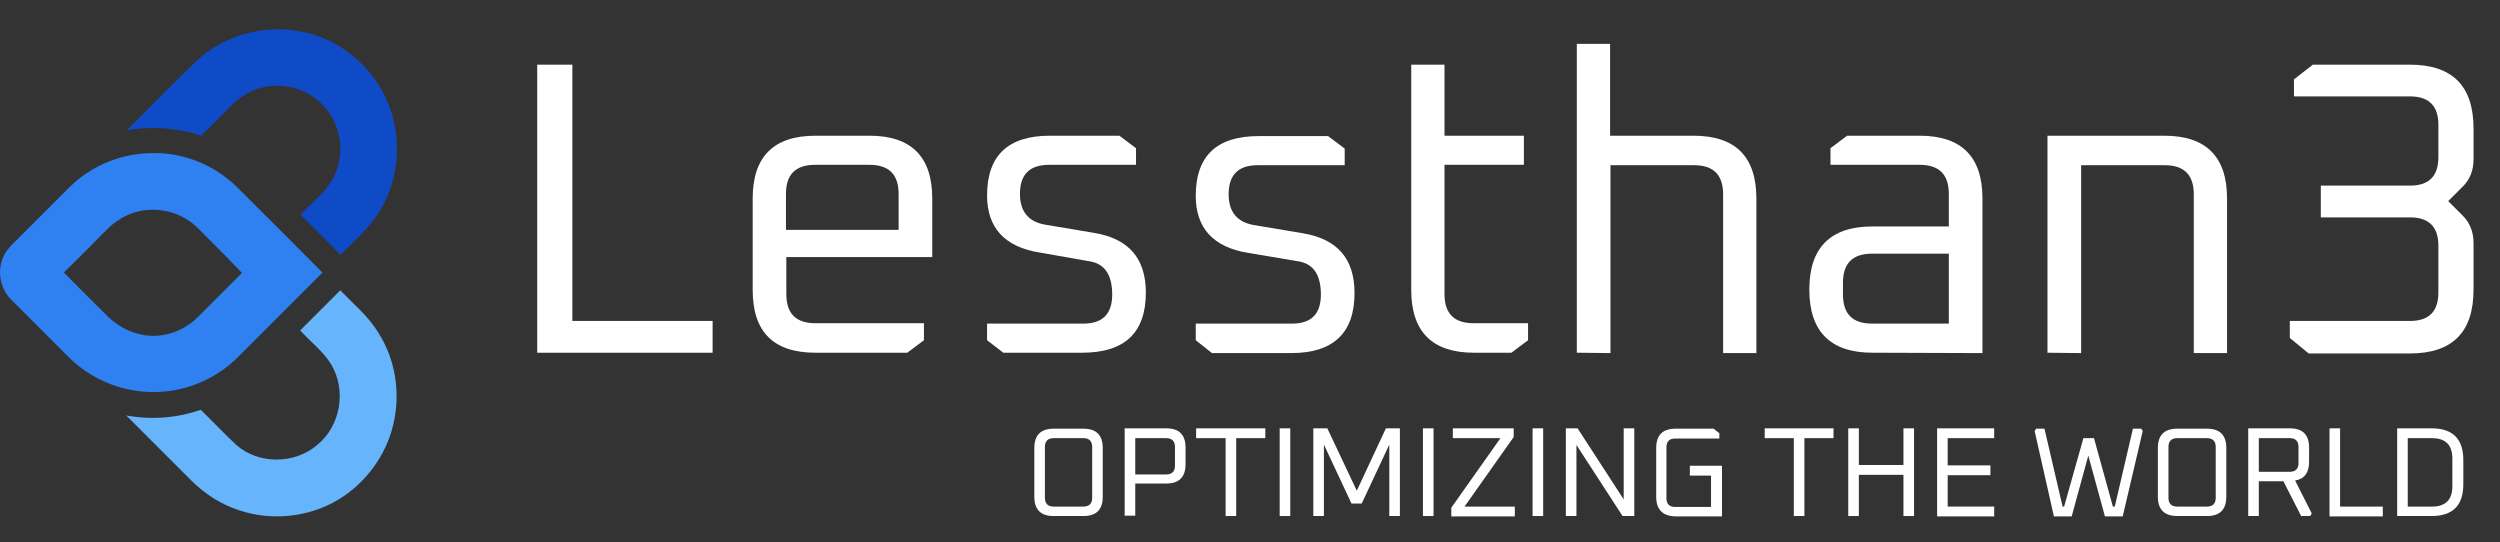 <svg xmlns="http://www.w3.org/2000/svg" xmlns:xlink="http://www.w3.org/1999/xlink" id="Capa_1" x="0px" y="0px" width="661.3px" height="143.5px" viewBox="0 0 661.3 143.5" style="enable-background:new 0 0 661.3 143.5;" xml:space="preserve"><rect x="0" y="0" width="661.3" height="143.5" fill="#333333" stroke="none"/><style type="text/css">	.st0{fill:#0F4AC7;}	.st1{fill:#65B4FC;}	.st2{fill:#2F80F0;}	.st3{fill:#FFFFFF;}</style><path class="st0" d="M100,22.2c6.4,9.8,6.7,23.1,0.7,33.2c-2.7,4.7-6.9,8.2-10.6,12c-3.5-3.5-7.1-7.1-10.6-10.6 c3.3-3.6,7.5-6.5,9.3-11.2c2.5-5.9,1.1-13.1-3.3-17.7c-4.3-4.7-11.6-6.5-17.6-4.3c-2.5,0.9-4.8,2.4-6.7,4.3c-2.7,2.7-5.3,5.4-8,8 c-6.3-2.1-13.2-2.6-19.7-1.4c6.2-6.3,12.4-12.5,18.8-18.7c7.1-6.4,17.1-9.2,26.5-7.6C87.4,9.5,95.2,14.8,100,22.2z"></path><path class="st1" d="M100.2,88.2c4.5,7.1,5.8,16.1,3.8,24.2c-1.9,8.1-7.3,15.4-14.4,19.7c-8.4,5.1-19.2,5.9-28.2,2.2 c-4.1-1.6-7.8-4.2-10.9-7.3c-5.7-5.7-11.4-11.4-17.1-17.1c6.6,1.2,13.4,0.7,19.7-1.5c3.2,3.1,6.2,6.3,9.4,9.3 c5.9,5.2,15.5,5.1,21.4,0c6.2-5,7.8-14.5,3.7-21.3c-2.1-3.5-5.5-6-8.2-9c3.5-3.5,7.1-7.1,10.6-10.6C93.6,80.5,97.6,83.8,100.2,88.2z "></path><path class="st2" d="M62.7,49.5c7.6,7.5,15.1,15.1,22.6,22.6c-7.5,7.5-15.1,15.1-22.6,22.6c-5.9,5.8-14.1,9.1-22.3,9 c-8.2,0-16.4-3.4-22.2-9.2C13.1,89.4,8,84.3,2.9,79.2c-2.9-2.9-3.7-7.6-2-11.3c0.8-1.9,2.5-3.4,3.9-4.8c4.6-4.6,9.1-9.1,13.7-13.7 c5.8-5.7,13.8-8.9,21.9-8.9C48.6,40.3,56.8,43.7,62.7,49.5z M52.4,60.4c-3.3-3.3-7.9-5.1-12.6-4.9c-4.2,0.1-8.3,2-11.3,5 c-3.8,3.9-7.7,7.7-11.6,11.6c3.9,3.9,7.7,7.8,11.6,11.6c3,2.9,7,4.9,11.2,5.1c4.6,0.3,9.3-1.6,12.6-4.9c3.9-3.9,7.8-7.8,11.7-11.7 C60.2,68.2,56.3,64.3,52.4,60.4z"></path><g>	<path class="st3" d="M142.1,93.3V17.1h9.3v67.8h37.1v8.4H142.1z"></path>	<path class="st3" d="M199.1,76.7V52.5c0-11,5.5-16.6,16.6-16.6H230c11,0,16.6,5.5,16.6,16.6V68H208v9.8c0,5.2,2.6,7.7,7.7,7.7h28.7  V90l-4.4,3.3h-24.3C204.6,93.3,199.1,87.8,199.1,76.7z M207.9,60.8h29.8v-9.5c0-5.2-2.6-7.7-7.7-7.7h-14.4c-5.2,0-7.7,2.6-7.7,7.7  L207.9,60.8L207.9,60.8z"></path>	<path class="st3" d="M261.1,90v-4.4h25.5c5.1,0,7.6-2.6,7.6-7.7c0-5.2-2-8.2-6.1-8.8L275,66.8c-9.3-1.5-13.9-6.6-13.9-15.1  c0-10.5,5.5-15.8,16.6-15.8h18.4l4.4,3.3v4.4h-23c-5.2,0-7.7,2.6-7.7,7.7c0,4.6,2.2,7.3,6.5,8.1l13.1,2.2  c9.1,1.5,13.7,6.7,13.7,15.8c0,10.6-5.6,15.9-16.8,15.9h-20.9L261.1,90z"></path>	<path class="st3" d="M316.3,90v-4.4h25.5c5.1,0,7.6-2.6,7.6-7.7c0-5.2-2-8.2-6.1-8.8l-13.1-2.2c-9.3-1.5-13.9-6.6-13.9-15.1  c0-10.5,5.5-15.8,16.6-15.8h18.4l4.4,3.3v4.4h-23c-5.2,0-7.7,2.6-7.7,7.7c0,4.6,2.2,7.3,6.5,8.1l13.1,2.2  c9.1,1.5,13.7,6.7,13.7,15.8c0,10.6-5.6,15.9-16.8,15.9h-20.9L316.3,90z"></path>	<path class="st3" d="M373.3,76.7V17.1h8.8v18.8h21v7.7h-21v34.2c0,5.2,2.6,7.7,7.7,7.7h14.4V90l-4.4,3.3h-9.9  C378.9,93.3,373.3,87.8,373.3,76.7z"></path>	<path class="st3" d="M417.1,93.3V11.6h8.8v24.3H448c11,0,16.6,5.5,16.6,16.6v40.9h-8.8v-42c0-5.2-2.6-7.7-7.7-7.7H426v49.7  L417.1,93.3L417.1,93.3z"></path>	<path class="st3" d="M495.3,93.3c-11.1,0-16.7-5.6-16.7-16.7s5.6-16.7,16.7-16.7h20.2v-8.6c0-5.2-2.6-7.7-7.7-7.7h-23.6v-4.4  l4.4-3.3h19.2c11,0,16.6,5.5,16.6,16.6v40.9L495.3,93.3L495.3,93.3z M487.5,77.9c0,5.2,2.6,7.7,7.7,7.7h20.3V67.1h-20.3  c-5.2,0-7.7,2.6-7.7,7.7V77.9z"></path>	<path class="st3" d="M541.6,93.3V35.9h30.9c11,0,16.6,5.5,16.6,16.6v40.9h-8.8v-42c0-5.2-2.6-7.7-7.7-7.7h-22.1v49.7L541.6,93.3  L541.6,93.3z"></path>	<path class="st3" d="M605.7,89.4v-4.5h31.8c5,0,7.5-2.5,7.5-7.5V65c0-5-2.5-7.5-7.5-7.5h-23.6v-8.4h23.6c5,0,7.5-2.5,7.5-7.5V33  c0-5-2.5-7.5-7.5-7.5h-30.7V21l5-3.9h25.6c11.3,0,16.9,5.6,16.9,16.9v8.1c0,2.9-0.9,5.3-2.8,7.2l-3.9,3.9l3.9,3.9  c1.8,1.8,2.8,4.2,2.8,7.2v12.3c0,11.3-5.6,16.9-16.9,16.9h-26.7L605.7,89.4z"></path></g><g>	<path class="st3" d="M273.6,131.4v-12.9c0-3.4,1.7-5.1,5.1-5.1h7.9c3.4,0,5.1,1.7,5.1,5.1v12.9c0,3.4-1.7,5.1-5.1,5.1h-7.9  C275.3,136.5,273.6,134.8,273.6,131.4z M276.4,131.7c0,1.5,0.8,2.3,2.3,2.3h7.9c1.5,0,2.3-0.8,2.3-2.3v-13.5c0-1.5-0.8-2.3-2.3-2.3  h-7.9c-1.5,0-2.3,0.8-2.3,2.3V131.7z"></path>	<path class="st3" d="M297.5,136.5v-23.2h11c3.4,0,5.1,1.7,5.1,5.1v4.4c0,3.4-1.7,5.1-5.1,5.1h-8.2v8.5h-2.8V136.5z M300.3,125.5  h8.2c1.5,0,2.3-0.8,2.3-2.3v-5c0-1.5-0.8-2.3-2.3-2.3h-8.2V125.5z"></path>	<path class="st3" d="M316.4,115.9v-2.6h18.3v2.6H327v20.6h-2.8v-20.6H316.4z"></path>	<path class="st3" d="M338.5,136.5v-23.2h2.8v23.2H338.5z"></path>	<path class="st3" d="M347.4,136.5v-23.2h3.7l7.8,16.5l7.7-16.5h3.7v23.2h-2.8v-18.9l-7.3,15.6h-2.7l-7.3-15.6v18.9H347.4z"></path>	<path class="st3" d="M376.4,136.5v-23.2h2.8v23.2H376.4z"></path>	<path class="st3" d="M383.9,136.5v-2.2l13-18.4h-12.6v-2.6h16.1v2.3l-13,18.4h13.3v2.6h-16.8V136.5z"></path>	<path class="st3" d="M405.4,136.5v-23.2h2.8v23.2H405.4z"></path>	<path class="st3" d="M414.2,136.5v-23.2h3.1l12.2,18.8v-18.8h2.8v23.2h-3.1L417,117.7v18.8H414.2z"></path>	<path class="st3" d="M438.1,131.4v-12.9c0-3.4,1.7-5.1,5.1-5.1h10.1l1.5,1.2v1.4h-11.7c-1.5,0-2.3,0.8-2.3,2.3v13.5  c0,1.5,0.8,2.3,2.3,2.3h9.5v-8.3H447v-2.6h8.5v13.4h-12.3C439.8,136.5,438.1,134.8,438.1,131.4z"></path>	<path class="st3" d="M466.8,115.9v-2.6H485v2.6h-7.7v20.6h-2.8v-20.6H466.8z"></path>	<path class="st3" d="M488.9,136.5v-23.2h2.8v9.7h11.8v-9.7h2.8v23.2h-2.8v-10.9h-11.8v10.9H488.9z"></path>	<path class="st3" d="M512.4,136.5v-23.2h15.1v2.6h-12.3v7.2h11.3v2.6h-11.3v8.3h12.3v2.6h-15.1V136.5z"></path>	<path class="st3" d="M538.2,114l0.4-0.6h2.2l4.8,20.6h0.4l5.1-18.1h2.8l5,18.1h0.5l4.8-20.6h2.2l0.4,0.6l-5.3,22.6h-4.7l-4.4-16.1  l-4.4,16.1h-4.7L538.2,114z"></path>	<path class="st3" d="M570.8,131.4v-12.9c0-3.4,1.7-5.1,5.1-5.1h7.9c3.4,0,5.1,1.7,5.1,5.1v12.9c0,3.4-1.7,5.1-5.1,5.1H576  C572.5,136.5,570.8,134.8,570.8,131.4z M573.6,131.7c0,1.5,0.8,2.3,2.3,2.3h7.9c1.5,0,2.3-0.8,2.3-2.3v-13.5c0-1.5-0.8-2.3-2.3-2.3  h-7.9c-1.5,0-2.3,0.8-2.3,2.3V131.7z"></path>	<path class="st3" d="M594.7,136.5v-23.2h11c3.4,0,5.1,1.7,5.1,5.1v3.7c0,2.9-1.2,4.6-3.7,5l4.4,8.7l-0.4,0.7h-2.4l-4.7-9.2h-6.5  v9.2H594.7z M597.5,124.8h8.2c1.5,0,2.3-0.8,2.3-2.3v-4.3c0-1.5-0.8-2.3-2.3-2.3h-8.2V124.8z"></path>	<path class="st3" d="M616.2,136.5v-23.2h2.8V134h11.3v2.6h-14.1V136.5z"></path>	<path class="st3" d="M634.1,136.5v-23.2h9.1c5.6,0,8.4,2.8,8.4,8.4v6.4c0,5.6-2.8,8.4-8.4,8.4H634.1z M636.9,134h6.4  c3.6,0,5.4-1.8,5.4-5.4v-7.3c0-3.6-1.8-5.4-5.4-5.4h-6.4V134z"></path></g></svg>